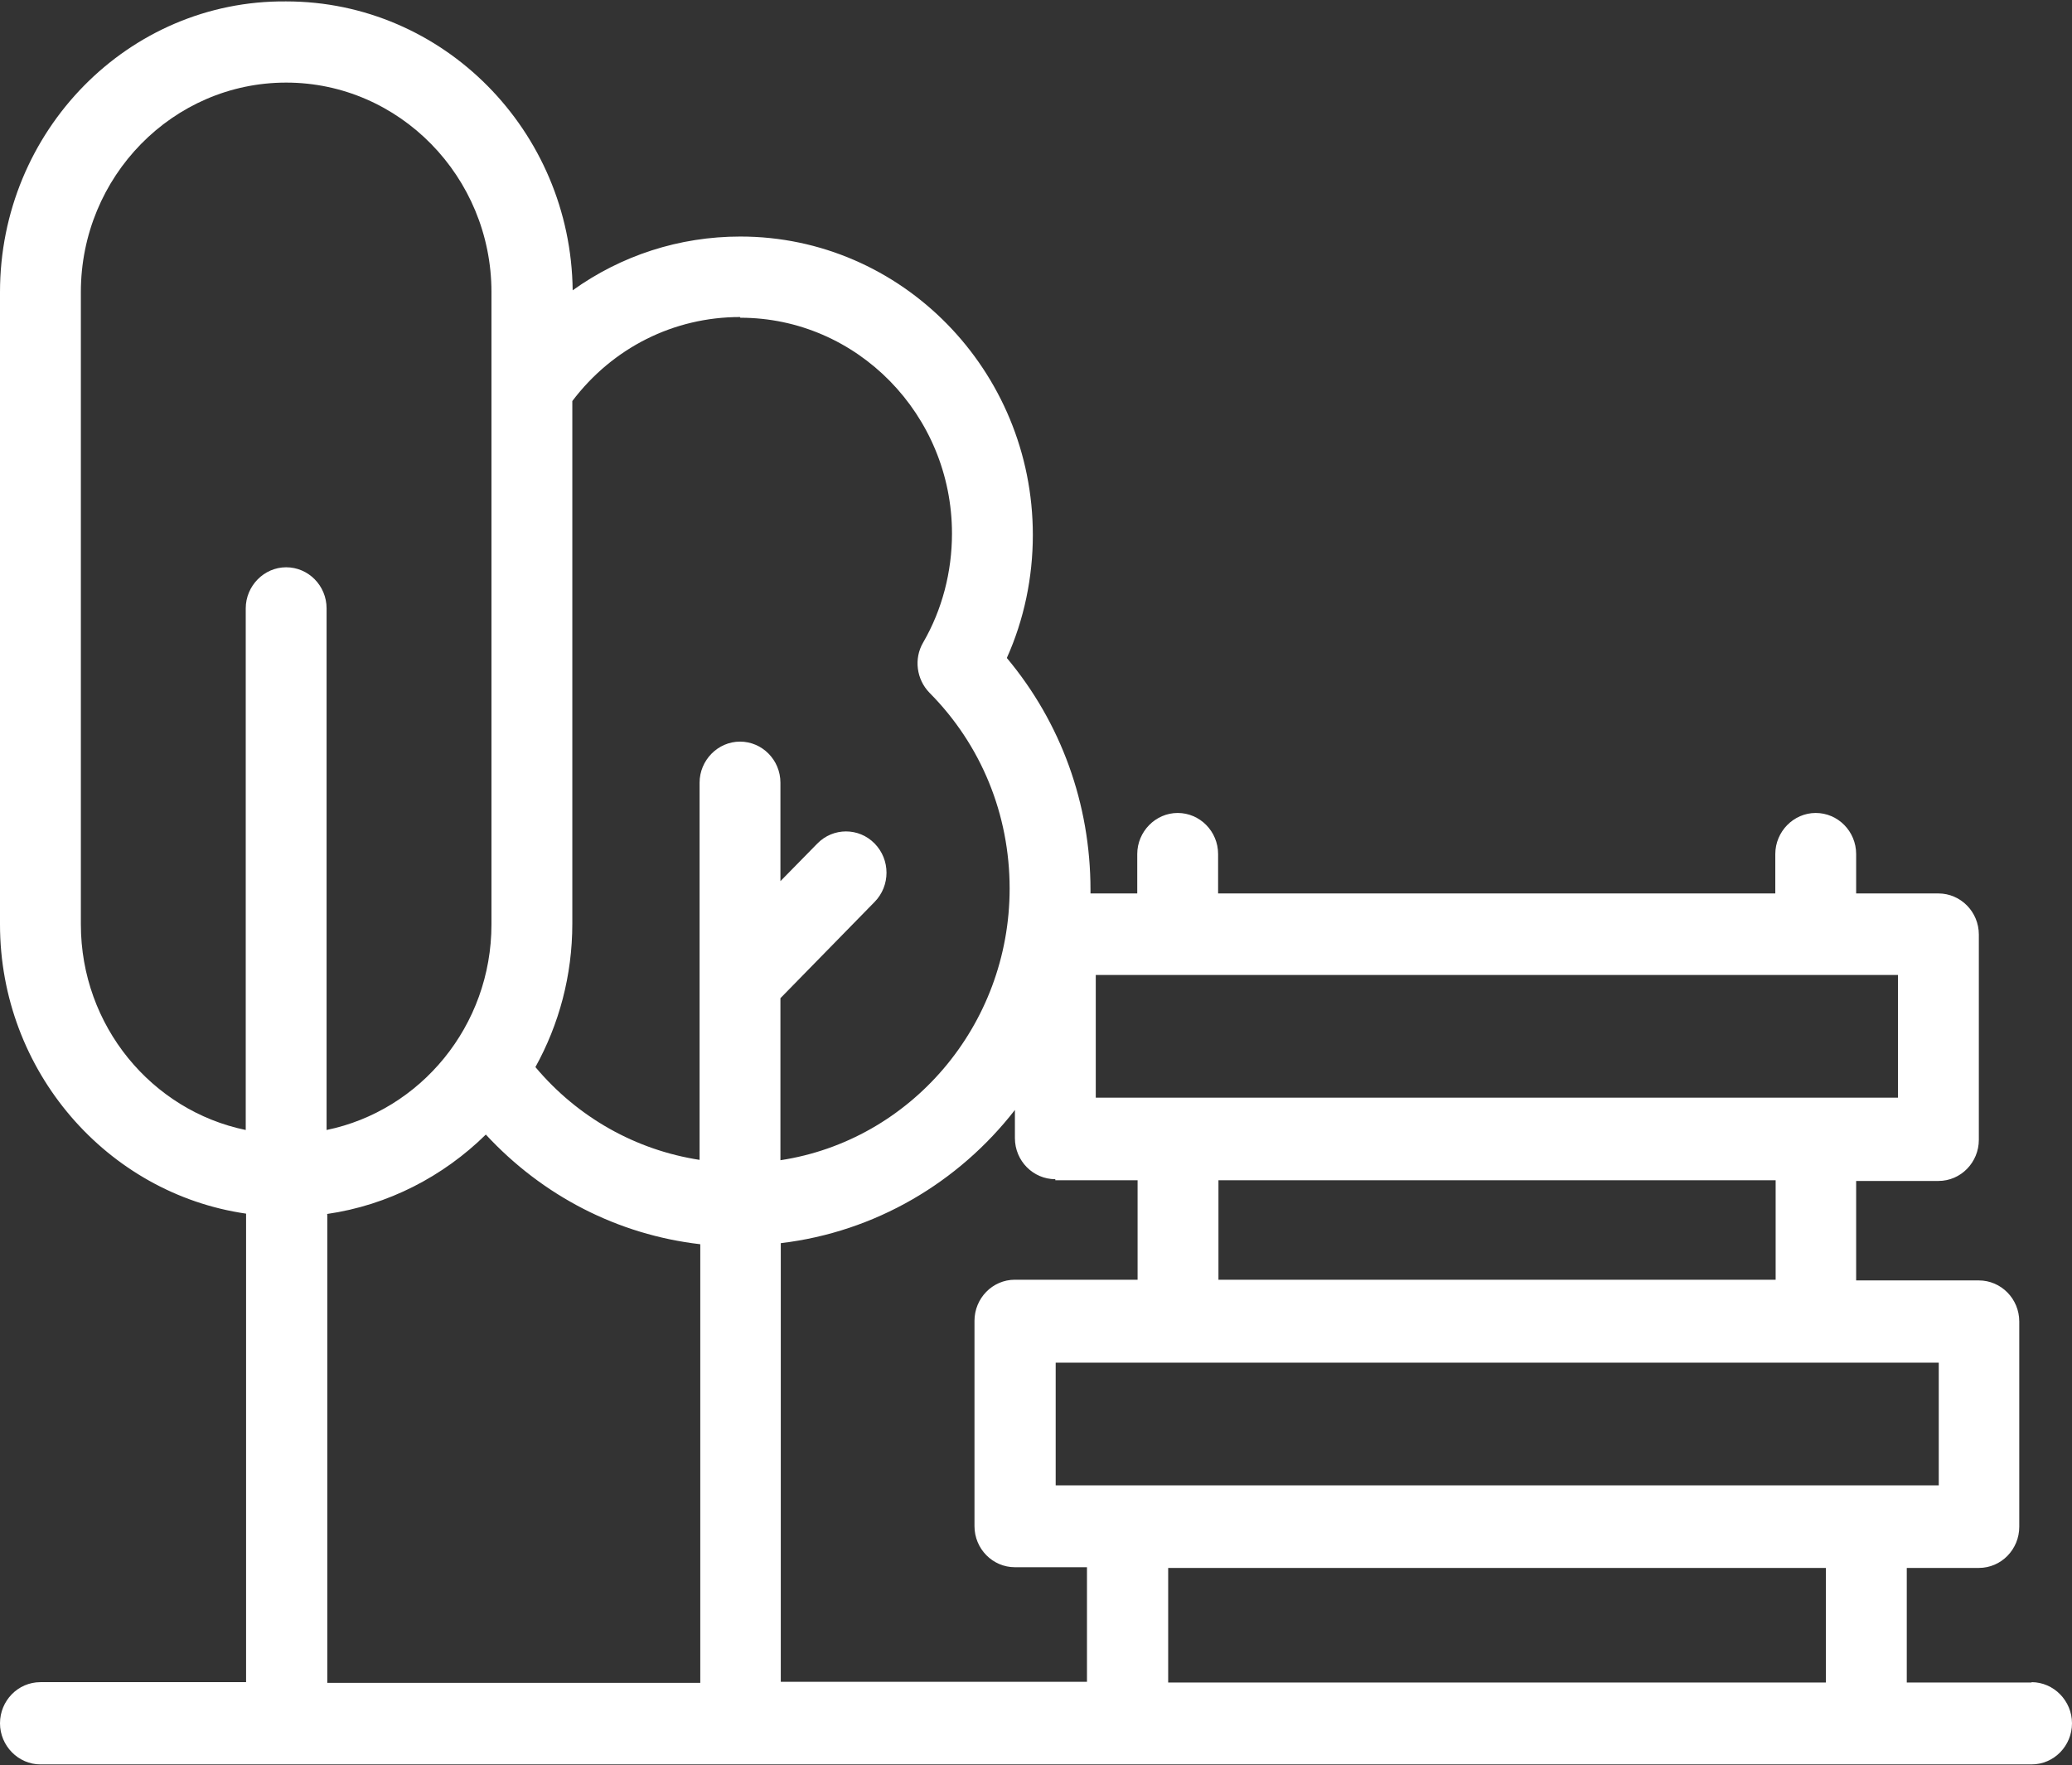 <?xml version="1.0" encoding="UTF-8"?>
<svg id="Layer_1" data-name="Layer 1" xmlns="http://www.w3.org/2000/svg" width="58.94" height="50.22" viewBox="0 0 58.94 50.22">
  <rect x="0" y="0" width="58.94" height="50.22" fill="#333333" stroke="none"/>
  <defs>
    <style>
      .cls-1 {
        fill: #fff;
        stroke-width: 0px;
      }
    </style>
  </defs>
  <path class="cls-1" d="M57.79,47.87h-3.55v-3.26h2.05c.64,0,1.15-.53,1.15-1.17v-5.84c0-.65-.52-1.17-1.15-1.17h-3.49v-2.83h2.34c.64,0,1.15-.53,1.15-1.17v-5.84c0-.65-.52-1.17-1.15-1.17h-2.34v-1.12c0-.65-.52-1.17-1.15-1.17s-1.15.53-1.15,1.17v1.12h-15.85v-1.12c0-.65-.52-1.17-1.15-1.17s-1.15.53-1.15,1.17v1.12h-1.33s0-.07,0-.1c0-2.45-.84-4.76-2.38-6.6.49-1.09.74-2.29.74-3.5,0-4.68-3.73-8.49-8.32-8.49-1.74,0-3.39.54-4.77,1.53-.05-4.54-3.68-8.22-8.15-8.22C3.65,0,0,3.73,0,8.31v17.99c0,4.18,3.05,7.66,7,8.23v13.33H1.15c-.64,0-1.15.53-1.15,1.17s.52,1.17,1.15,1.17h56.64c.64,0,1.15-.53,1.15-1.17s-.52-1.17-1.15-1.17ZM51.94,47.87h-18.71v-3.26h18.71v3.26ZM55.15,42.26h-25.12v-3.49h25.12v3.49ZM50.51,36.41h-15.85v-2.83h15.85v2.83ZM31.17,27.74h22.82v3.49h-22.82v-3.49ZM30.02,33.58h2.34v2.83h-3.49c-.64,0-1.15.53-1.15,1.17v5.84c0,.65.52,1.17,1.15,1.17h2.05v3.26h-8.71v-12.48c2.69-.32,5.06-1.73,6.66-3.79v.8c0,.65.52,1.17,1.15,1.17ZM21.06,9.04c3.32,0,6.02,2.76,6.02,6.14,0,1.09-.28,2.17-.82,3.1-.27.46-.19,1.05.18,1.43,1.47,1.48,2.28,3.46,2.28,5.57,0,3.91-2.83,7.17-6.52,7.73v-4.61l2.68-2.74c.45-.46.45-1.2,0-1.66-.45-.46-1.18-.46-1.63,0l-1.05,1.07v-2.8c0-.65-.52-1.17-1.15-1.17s-1.15.53-1.15,1.17v10.73c-1.81-.28-3.46-1.2-4.67-2.64.67-1.21,1.05-2.6,1.05-4.08v-14.87c1.15-1.52,2.89-2.39,4.77-2.39h0ZM2.3,26.31V8.31c0-3.29,2.62-5.96,5.84-5.96s5.84,2.68,5.84,5.96v17.99c0,2.89-2.02,5.3-4.69,5.85v-14.84c0-.65-.52-1.17-1.15-1.17s-1.15.53-1.15,1.17v14.84c-2.67-.55-4.69-2.96-4.69-5.85ZM9.3,34.54c1.74-.25,3.31-1.07,4.52-2.26,1.62,1.75,3.76,2.85,6.1,3.12v12.48h-10.61v-13.33Z"/>
</svg>